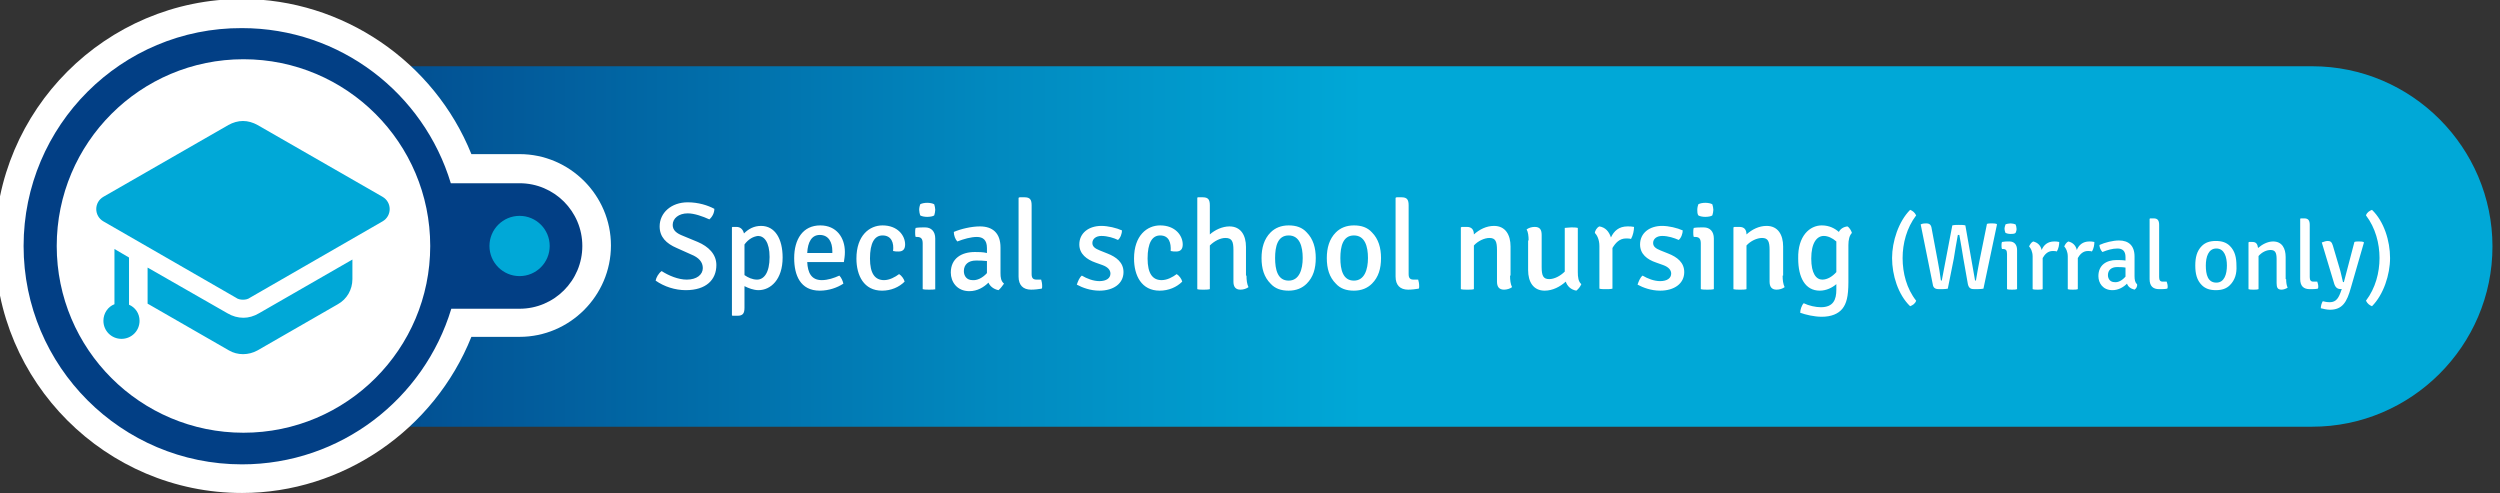 <svg version="1.1" id="Layer_1" xmlns="http://www.w3.org/2000/svg" x="0" y="0" viewBox="0 0 498 98.3" xml:space="preserve"><rect x="0" y="0" width="498" height="98.3" fill="#333333" stroke="none"/><style>.st1{fill:#FFFFFF}</style><linearGradient id="SVGID_1_" gradientUnits="userSpaceOnUse" x1="22.383" y1="50.944" x2="496.483" y2="50.944" gradientTransform="matrix(1 0 0 -1 0 100)"><stop offset=".05" stop-color="#023F85"/><stop offset=".369" stop-color="#0189BF"/><stop offset=".526" stop-color="#00A8D7"/></linearGradient><path d="M460.6 85H58.3c-19.8 0-35.9-16.1-35.9-35.9 0-19.8 16.2-35.9 35.9-35.9h402.3c19.8 0 35.9 16.2 35.9 35.9 0 19.8-16.2 35.9-35.9 35.9z" fill="url(#SVGID_1_)"/><path class="st1" d="M48.2 98.2C21.1 98.2-1 76.1-1 49S21.1-.2 48.2-.2c20.1 0 38.3 12.5 45.7 30.9h9.6c10 0 18.2 8.2 18.2 18.2s-8.2 18.2-18.2 18.2h-9.6c-7.4 18.5-25.6 31.1-45.7 31.1z"/><path d="M103.5 36.5H89.8c-5.4-17.9-22-30.9-41.6-30.9C24.2 5.5 4.7 25 4.7 49s19.5 43.5 43.5 43.5c19.7 0 36.3-13.1 41.7-31h13.6c6.9 0 12.5-5.6 12.5-12.5s-5.6-12.5-12.5-12.5z" fill="#023F85"/><circle class="st1" cx="48.5" cy="49" r="37.2"/><path class="st1" d="M131.8 54c1.4.9 3.3 1.7 5 1.7 2 0 3.2-1 3.2-2.3 0-1.2-.8-2.1-2.3-2.7l-2.9-1.3c-2.1-.9-3.4-2.2-3.4-4.3 0-2.7 2.3-4.8 5.6-4.8 2.1 0 4 .6 5.3 1.3 0 .8-.4 1.6-1 2.1-1.3-.6-3-1.2-4.3-1.2-1.8 0-3 1-3 2.3 0 1.1.8 1.7 2.1 2.2l2.9 1.2c2.1.9 3.7 2.4 3.7 4.6 0 2.9-2 5-6.1 5-2.1 0-4.3-.7-6-1.9.1-.6.6-1.5 1.2-1.9zM151.1 57.8c-1 0-2-.4-2.8-.8v4.3c0 1.1-.3 1.6-1.4 1.6h-1l-.1-.1V45.3l.1-.1h.8c.8 0 1.3.5 1.5 1.3.9-.9 2-1.5 3.4-1.5 2.8 0 4.3 2.6 4.3 6.3 0 4.4-2.4 6.5-4.8 6.5zm-2.8-9.1v6.1c.7.5 1.6.9 2.5.9 1.4 0 2.5-1.4 2.5-4.5 0-3-1.1-4.2-2.3-4.2-.9.1-1.9.6-2.7 1.7zM160.8 52.2c.1 2.1.8 3.6 2.9 3.6 1.2 0 2.4-.4 3.5-.9.4.4.7 1.1.8 1.6-1.2.8-2.9 1.4-4.7 1.4-3.9 0-5.1-3.1-5.1-6.5 0-3.7 1.7-6.5 5.2-6.5 3.2 0 4.9 2.4 4.9 5.3 0 .8-.1 1.3-.2 2h-7.3zm0-1.8h5V50c0-1.7-.7-3.2-2.5-3.2-1.6 0-2.4 1.4-2.5 3.6zM175.8 46.9c-1.6 0-2.5 1.5-2.5 4.6 0 3 1 4.3 2.8 4.3 1.1 0 2.2-.6 3-1.2.5.3 1 1 1.1 1.5-1.1 1.1-2.7 1.8-4.5 1.8-3.6 0-5.1-3-5.1-6.4 0-4.6 2.6-6.6 5.2-6.6 3 0 4.5 2 4.5 3.8 0 .9-.4 1.4-1.3 1.4-.4 0-.7 0-1.1-.1.2-1.6-.3-3.1-2.1-3.1zM186.4 57.6c-.4.1-.8.1-1.3.1s-.9 0-1.3-.1v-9.1c0-.9-.3-1.3-1.1-1.3h-.3c-.1-.3-.1-.6-.1-.9 0-.3 0-.6.1-.9.6-.1 1.2-.1 1.6-.1h.3c1.2 0 2 .8 2 2.2v10.1zm-3.1-16.9c.3-.2.9-.3 1.4-.3.5 0 1.1.1 1.4.3.1.3.2.8.2 1.1 0 .3-.1.8-.2 1.1-.2.2-.9.3-1.4.3-.5 0-1.1-.1-1.4-.3-.1-.3-.2-.8-.2-1.1 0-.4.1-.8.2-1.1zM198.9 57.8c-1-.2-1.7-.8-2-1.5-.9.9-2.2 1.7-3.8 1.7-2.5 0-3.7-1.9-3.7-3.7 0-2.8 2.1-4.1 4.8-4.1.7 0 1.6 0 2.4.2v-1c0-1.6-.8-2.2-2-2.2s-2.6.4-3.9.9c-.4-.4-.7-1.2-.7-1.9 1.4-.6 3.5-1.1 5.2-1.1 2.5 0 4.1 1.3 4.1 4.2v5.1c0 .9.1 1.6.7 2.1-.3.4-.7 1-1.1 1.3zm-2.3-3.4V52c-.8-.1-1.5-.1-2.2-.1-1.5 0-2.4.8-2.4 2.1 0 1 .6 1.8 1.7 1.8.9.1 2-.4 2.9-1.4zM207.4 55.7c.1.3.2.8.2 1.3 0 .2 0 .4-.1.5-.6.1-1.4.2-2.1.2-1.6 0-2.5-.9-2.5-2.6V39.4l.2-.1h1c1.1 0 1.4.5 1.4 1.6v13.7c0 .8.3 1.1 1 1.1h.9zM215.5 54.9c1 .6 2.3 1.1 3.5 1.1 1.4 0 2.2-.6 2.2-1.5 0-.7-.5-1.3-1.6-1.7l-1.4-.5c-1.7-.6-3.2-1.7-3.2-3.6 0-2.3 1.9-3.7 4.4-3.7 1.3 0 3 .4 4.1.9 0 .6-.3 1.5-.8 1.9-.8-.4-2.1-.8-3.3-.8-1.1 0-1.8.6-1.8 1.4 0 .7.5 1.1 1.5 1.5l1.5.6c1.8.7 3.2 1.8 3.2 3.7 0 2.3-2 3.7-4.8 3.7-1.8 0-3.4-.6-4.5-1.2.2-.6.5-1.4 1-1.8zM231.1 46.9c-1.6 0-2.5 1.5-2.5 4.6 0 3 1 4.3 2.8 4.3 1.1 0 2.2-.6 3-1.2.5.3 1 1 1.1 1.5-1.1 1.1-2.7 1.8-4.5 1.8-3.6 0-5.1-3-5.1-6.4 0-4.6 2.6-6.6 5.2-6.6 3 0 4.5 2 4.5 3.8 0 .9-.4 1.4-1.3 1.4-.4 0-.7 0-1.1-.1.1-1.6-.3-3.1-2.1-3.1zM248.3 54.9c0 .9.1 1.7.4 2.3-.4.3-1 .5-1.6.5-1 0-1.4-.6-1.4-1.6v-6.3c0-1.7-.3-2.4-1.6-2.4-1 0-2.2.6-3.1 1.5v8.7c-.4.1-.8.1-1.3.1s-.9 0-1.2-.1V39.4l.1-.1h1c1.1 0 1.4.5 1.4 1.6v5.8c1-.9 2.5-1.6 3.9-1.6 2.3 0 3.3 1.8 3.3 4.1v5.7zM260.3 56.5c-.9.9-2.1 1.4-3.6 1.4s-2.7-.4-3.6-1.4c-1.3-1.3-1.8-3-1.8-5.1 0-2 .5-3.8 1.8-5.1.9-.9 2.1-1.4 3.6-1.4s2.7.4 3.6 1.4c1.3 1.3 1.8 3.1 1.8 5.1 0 2.1-.5 3.8-1.8 5.1zm-3.6-.6c2.1 0 2.8-2.2 2.8-4.5s-.6-4.5-2.8-4.5-2.7 2.2-2.7 4.5.5 4.5 2.7 4.5zM273.3 56.5c-.9.9-2.1 1.4-3.6 1.4s-2.7-.4-3.6-1.4c-1.3-1.3-1.8-3-1.8-5.1 0-2 .5-3.8 1.8-5.1.9-.9 2.1-1.4 3.6-1.4s2.7.4 3.6 1.4c1.3 1.3 1.8 3.1 1.8 5.1 0 2.1-.5 3.8-1.8 5.1zm-3.6-.6c2.1 0 2.8-2.2 2.8-4.5s-.6-4.5-2.8-4.5-2.7 2.2-2.7 4.5.5 4.5 2.7 4.5zM282.5 55.7c.1.3.2.8.2 1.3 0 .2 0 .4-.1.5-.6.1-1.4.2-2.1.2-1.6 0-2.5-.9-2.5-2.6V39.4l.2-.1h1c1.1 0 1.4.5 1.4 1.6v13.7c0 .8.3 1.1 1 1.1h.9zM300.8 54.9c0 .9.1 1.7.4 2.3-.4.3-1 .5-1.6.5-1 0-1.4-.6-1.4-1.6v-6.3c0-1.7-.3-2.4-1.5-2.4-1 0-2.3.6-3.1 1.5v8.7c-.3.1-.8.1-1.3.1s-.9 0-1.3-.1V45.3l.2-.1h1c1 0 1.4.6 1.4 1.5 1.1-1 2.5-1.7 4-1.7 2.3 0 3.3 1.8 3.3 4.1v5.8zM304.5 47.9c0-.9-.1-1.7-.4-2.2.4-.3 1-.5 1.6-.5 1 0 1.4.5 1.4 1.6v6.4c0 1.7.3 2.4 1.5 2.4 1 0 2.2-.6 3.1-1.5v-8.7c.3 0 .8-.1 1.3-.1s.9 0 1.3.1v8.8c0 1 .1 1.9.7 2.4-.2.5-.6 1-1 1.3-1.1-.2-1.8-.9-2.1-1.8-1.1 1-2.6 1.8-4.2 1.8-2.3 0-3.3-1.8-3.3-4.1v-5.9zM318.6 45.1c1.2.2 1.9 1 2.3 2.2.6-1.3 1.6-2.2 3.3-2.2.5 0 .8 0 1.3.1 0 .7-.2 1.7-.6 2.4-.3-.1-.7-.1-1-.1-1.3 0-2.1.9-2.7 1.9v8.1c-.4.1-.8.1-1.3.1s-1 0-1.3-.1V49c0-1.3-.5-2.2-.9-2.6 0-.4.4-1.1.9-1.3zM327.2 54.9c1 .6 2.3 1.1 3.5 1.1 1.4 0 2.2-.6 2.2-1.5 0-.7-.5-1.3-1.6-1.7l-1.4-.5c-1.8-.6-3.2-1.7-3.2-3.6 0-2.3 1.9-3.7 4.4-3.7 1.3 0 3 .4 4.1.9 0 .6-.3 1.5-.8 1.9-.9-.4-2.1-.8-3.3-.8-1.1 0-1.8.6-1.8 1.4 0 .7.5 1.1 1.5 1.5l1.5.6c1.8.7 3.2 1.8 3.2 3.7 0 2.3-2 3.7-4.8 3.7-1.8 0-3.4-.6-4.5-1.2.2-.6.5-1.4 1-1.8zM341.4 57.6c-.4.1-.8.1-1.3.1s-.9 0-1.3-.1v-9.1c0-.9-.3-1.3-1.1-1.3h-.3c-.1-.3-.1-.6-.1-.9 0-.3 0-.6.1-.9.6-.1 1.2-.1 1.6-.1h.4c1.2 0 2 .8 2 2.2v10.1zm-3.1-16.9c.3-.2.9-.3 1.4-.3.5 0 1.1.1 1.4.3.1.3.2.8.2 1.1 0 .3-.1.8-.2 1.1-.2.2-.9.3-1.4.3-.5 0-1.1-.1-1.4-.3-.2-.3-.2-.8-.2-1.1 0-.4.1-.8.2-1.1zM355.1 54.9c0 .9.1 1.7.4 2.3-.4.3-1 .5-1.6.5-1 0-1.4-.6-1.4-1.6v-6.3c0-1.7-.3-2.4-1.5-2.4-1 0-2.3.6-3.1 1.5v8.7c-.3.1-.8.1-1.3.1s-.9 0-1.3-.1V45.3l.2-.1h1c1 0 1.4.6 1.4 1.5 1.1-1 2.5-1.7 4-1.7 2.3 0 3.3 1.8 3.3 4.1v5.8zM362.9 44.9c1.5 0 2.6.6 3.4 1.3.3-.6.9-1 1.7-1.1.4.2.8.9.9 1.3-.5.5-.7 1.4-.7 2.4v7.4c0 2.9-.4 4.3-1.2 5.3-.8 1-2.2 1.6-4.1 1.6-1.5 0-3.2-.4-4.3-.8 0-.6.3-1.5.7-1.9 1 .5 2.4.8 3.4.8 2.5 0 3.1-1.5 3.1-3.5v-1.1c-.8.7-2 1.3-3.3 1.3-2.9 0-4.3-2.6-4.3-6.4-.1-4.5 2.3-6.6 4.7-6.6zm2.9 3.2c-.8-.7-1.7-1.1-2.5-1.1-1.4 0-2.5 1.4-2.5 4.5 0 3 1 4.2 2.2 4.2 1 0 2-.6 2.8-1.5v-6.1zM381.7 59.9c-.2.6-.7.9-1.2 1.1-2.4-2.3-3.6-6.2-3.6-9.6 0-3.3 1.3-7.3 3.6-9.6.5.2.9.5 1.2 1.1-1.9 2.5-2.7 5.6-2.7 8.5 0 3 .8 6.1 2.7 8.5zM382.6 44.7c.4-.2.8-.2 1.1-.2.7 0 1 .3 1.1 1.1L386 52c.2 1 .5 2.8.6 3.7 0 .2.1.2.2.2l2.1-11c.4-.1.9-.1 1.3-.1s1 0 1.3.1l1.9 10.8c0 .2.1.2.2.2.2-1.2.5-2.9.7-3.9l1.5-7.4c.3-.1.6-.1.9-.1.3 0 .7 0 1 .1l.1.1-2.7 12.8c-.5.1-1.3.1-1.8.1-.6 0-1.1-.1-1.3-1l-.9-5.1c-.2-1.2-.5-3.1-.8-4.7h-.3c-.3 1.6-.6 3.4-.8 4.7l-1.2 6c-.5.1-1.2.1-1.7.1-.6 0-1.2-.1-1.3-1l-2.4-11.9zM401.8 57.6c-.3.1-.6.1-1 .1s-.7 0-1-.1v-7c0-.7-.2-1-.8-1h-.2c-.1-.2-.1-.5-.1-.7 0-.2 0-.5.1-.7.5-.1.9-.1 1.2-.1h.3c.9 0 1.5.6 1.5 1.7v7.8zm-2.3-12.9c.2-.1.7-.2 1-.2.3 0 .8.1 1 .2.1.2.2.6.2.9s-.1.6-.2.8c-.2.2-.7.2-1 .2-.4 0-.8-.1-1-.2-.1-.2-.2-.6-.2-.8 0-.3.1-.6.2-.9zM405 48.1c.9.2 1.5.8 1.7 1.7.4-1 1.2-1.7 2.5-1.7.3 0 .6 0 1 .1 0 .5-.1 1.3-.5 1.9-.2-.1-.5-.1-.8-.1-1 0-1.6.7-2 1.4v6.2c-.3.1-.6.1-1 .1s-.7 0-1-.1v-6.5c0-1-.4-1.7-.7-2 .1-.3.4-.8.8-1zM412 48.1c.9.2 1.5.8 1.7 1.7.4-1 1.2-1.7 2.5-1.7.3 0 .6 0 1 .1 0 .5-.1 1.3-.5 1.9-.2-.1-.5-.1-.8-.1-1 0-1.6.7-2 1.4v6.2c-.3.1-.6.1-1 .1s-.7 0-1-.1v-6.5c0-1-.4-1.7-.7-2 .1-.3.4-.8.8-1zM425.2 57.7c-.8-.2-1.3-.6-1.5-1.2-.7.7-1.7 1.3-2.9 1.3-1.9 0-2.8-1.4-2.8-2.8 0-2.2 1.6-3.2 3.6-3.2.5 0 1.2 0 1.8.1v-.7c0-1.2-.6-1.7-1.6-1.7s-2 .3-3 .7c-.3-.3-.6-.9-.6-1.4 1.1-.5 2.7-.9 3.9-.9 1.9 0 3.1 1 3.1 3.2V55c0 .7.1 1.3.5 1.6.1.5-.2.9-.5 1.1zm-1.8-2.6v-1.8c-.6-.1-1.2-.1-1.7-.1-1.1 0-1.8.6-1.8 1.6 0 .8.5 1.4 1.3 1.4.7.1 1.5-.3 2.2-1.1zM431.6 56.1c.1.3.2.6.2 1 0 .1 0 .3-.1.4-.4.1-1.1.1-1.6.1-1.2 0-1.9-.6-1.9-2v-12l.1-.1h.7c.8 0 1.1.4 1.1 1.3v10.4c0 .6.2.9.7.9h.8zM444.2 56.8c-.7.7-1.6 1-2.8 1s-2.1-.3-2.8-1c-1-1-1.3-2.3-1.3-3.9s.3-2.9 1.3-3.9c.7-.7 1.6-1 2.8-1s2.1.3 2.8 1c1 1 1.3 2.3 1.3 3.9.1 1.6-.3 2.9-1.3 3.9zm-2.7-.5c1.6 0 2.1-1.7 2.1-3.4s-.5-3.4-2.1-3.4-2.1 1.7-2.1 3.4c0 1.8.4 3.4 2.1 3.4zM455.4 55.6c0 .7.1 1.3.3 1.7-.3.2-.8.4-1.2.4-.8 0-1-.4-1-1.3v-4.8c0-1.3-.3-1.8-1.2-1.8-.8 0-1.7.4-2.4 1.2v6.6c-.3.1-.6.1-1 .1s-.7 0-1-.1v-9.3l.1-.1h.7c.7 0 1 .4 1.1 1.2.8-.7 1.9-1.3 3-1.3 1.8 0 2.5 1.4 2.5 3.1v4.4zM461.6 56.1c.1.3.2.6.2 1 0 .1 0 .3-.1.4-.4.1-1.1.1-1.6.1-1.2 0-1.9-.6-1.9-2v-12l.1-.1h.7c.8 0 1.1.4 1.1 1.3v10.4c0 .6.2.9.7.9h.8zM468.3 57.3c-.8 2.9-1.7 4.4-4.2 4.4-.6 0-1.4-.2-1.8-.3 0-.5.2-1.1.4-1.4.3.1.9.2 1.4.2 1.3 0 1.8-.9 2.3-2.4l.1-.2c-.8 0-1.2-.2-1.5-1l-2.5-8.3c.5-.2.9-.3 1.2-.3.5 0 .8.2 1 .9l1.3 4.4c.3.9.5 2.1.7 2.8 0 .1.1.1.2.1l2.1-8c.2-.1.6-.1.8-.1.4 0 .7 0 1 .1l.1.1-2.6 9zM471.3 42.9c.2-.6.7-.9 1.2-1.1 2.4 2.3 3.6 6.2 3.6 9.6 0 3.3-1.3 7.3-3.6 9.6-.5-.2-.9-.5-1.2-1.1 1.9-2.5 2.7-5.6 2.7-8.5 0-2.9-.8-6-2.7-8.5z"/><path d="M27.8 63.9c0 2-1.6 3.6-3.6 3.6s-3.6-1.6-3.6-3.6c0-1.5.9-2.8 2.2-3.3v-11l2.9 1.7v9.4c1.2.5 2.1 1.7 2.1 3.2zm23.8-1.5l18.6-10.7v3.9c0 2.1-1.1 4-2.9 5l-16 9.2c-1.8 1-4 1-5.7 0l-16-9.2c-.1 0-.1-.1-.2-.1v-7.2l15.9 9.1c1 .6 2.1.9 3.2.9 1 0 2.1-.3 3.1-.9zm24.6-18.3L49.8 59.3c-.4.3-.9.4-1.4.4-.5 0-1-.1-1.4-.4L20.6 44.1c-1.9-1.1-1.9-3.8 0-4.9l24.9-14.3c.9-.5 1.9-.8 2.9-.8s2 .3 2.9.8l24.9 14.3c1.9 1.1 1.9 3.8 0 4.9z" fill="#00A8D7"/><circle cx="103.5" cy="49" r="6" fill-rule="evenodd" clip-rule="evenodd" fill="#00A8D7"/></svg>
